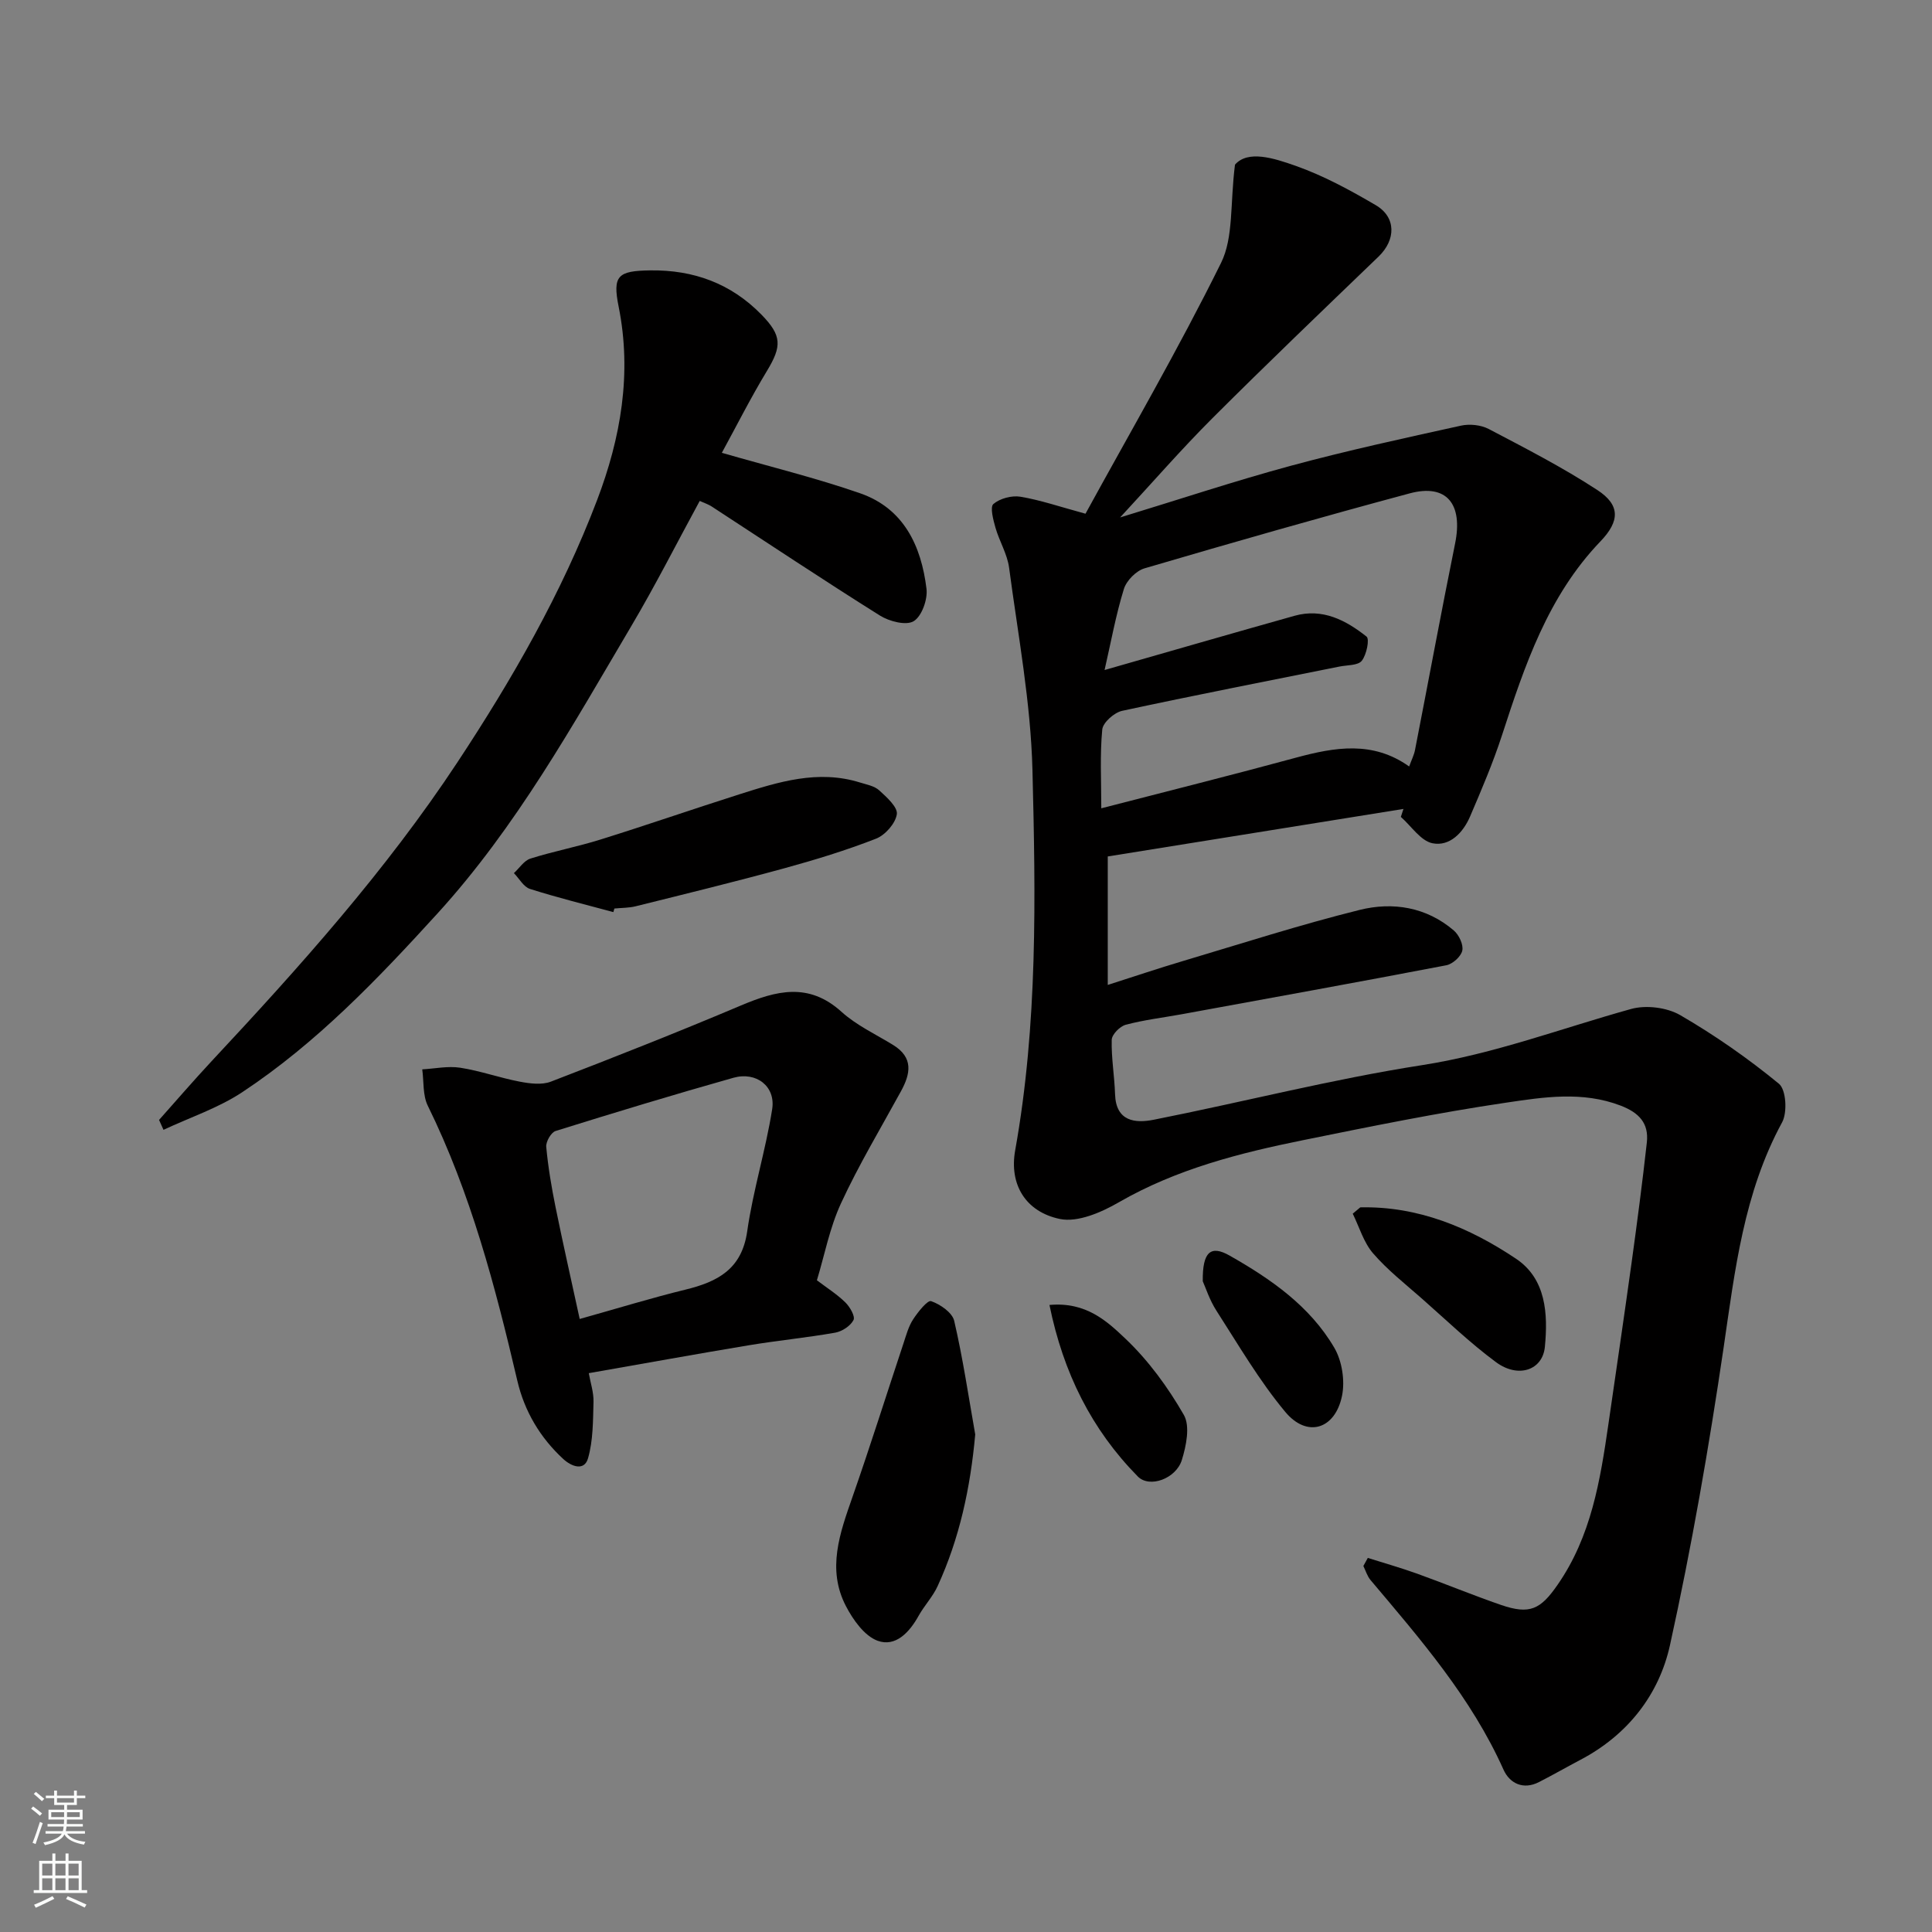 <svg enable-background="new 0 0 400 400" viewBox="0 0 400 400" xmlns="http://www.w3.org/2000/svg"><rect x="0" y="0" width="400" height="400" fill="#808080" stroke="none"/><g fill="#010000"><path d="m283.19 322.55c3.41 1.08 6.85 2.05 10.21 3.26 5.82 2.09 11.53 4.47 17.38 6.48 5.95 2.04 8.17.93 11.71-4.19 6.95-10.02 8.82-21.57 10.51-33.22 1.62-11.17 3.26-22.33 4.81-33.5 1.14-8.27 2.23-16.55 3.15-24.84.44-3.97-1.59-6.16-5.41-7.63-7.95-3.05-15.99-1.76-23.83-.6-14.02 2.07-27.94 4.91-41.84 7.73-13.25 2.68-26.29 6-38.22 12.87-3.63 2.1-8.54 4.24-12.25 3.46-7.01-1.47-10.5-7.07-9.23-14.19 4.68-26.12 4.24-52.45 3.58-78.71-.35-14.02-2.99-27.99-4.84-41.95-.38-2.83-2.02-5.47-2.82-8.27-.46-1.62-1.16-4.27-.43-4.9 1.35-1.15 3.8-1.81 5.6-1.51 4.13.69 8.14 2.07 13.47 3.52 9.15-16.72 19.21-34.02 28.06-51.92 2.62-5.29 1.86-12.25 2.89-20.35 2.68-3.06 7.99-1.37 12.58.25 5.77 2.04 11.27 5.03 16.57 8.14 4.26 2.5 4.17 7.18.58 10.64-11.54 11.11-23.12 22.19-34.45 33.51-6.43 6.43-12.4 13.31-19.06 20.5 12.18-3.71 23.69-7.54 35.39-10.71 11.62-3.14 23.4-5.7 35.16-8.29 1.8-.4 4.14-.16 5.75.68 7.62 4 15.32 7.95 22.51 12.65 4.74 3.1 4.68 6.41.64 10.62-10.89 11.35-15.69 25.71-20.4 40.18-1.86 5.71-4.23 11.26-6.6 16.79-1.43 3.33-4.2 6.25-7.77 5.54-2.45-.49-4.39-3.55-6.56-5.46.18-.55.36-1.1.54-1.65-20.29 3.26-40.58 6.52-61.22 9.84v26.6c5.23-1.67 10.38-3.41 15.6-4.96 12.15-3.62 24.24-7.51 36.54-10.57 6.86-1.71 13.83-.61 19.51 4.26 1.07.92 2.02 2.93 1.75 4.16-.26 1.23-2 2.79-3.31 3.04-18.26 3.5-36.55 6.8-54.84 10.15-3.85.7-7.77 1.16-11.54 2.17-1.2.32-2.86 2.01-2.89 3.11-.1 3.75.57 7.5.69 11.26.18 5.67 4.17 6.05 8.01 5.29 18.53-3.67 36.89-8.4 55.53-11.3 14.96-2.33 28.9-7.63 43.29-11.63 3.08-.86 7.4-.33 10.16 1.26 7.18 4.16 14.05 8.96 20.46 14.22 1.49 1.22 1.77 5.93.66 7.98-7.94 14.6-9.76 30.57-12.11 46.62-3.04 20.65-6.62 41.26-11.11 61.63-2.26 10.26-8.76 18.59-18.5 23.72-2.88 1.52-5.71 3.14-8.6 4.62-3.3 1.7-6.1.25-7.36-2.55-6.66-14.89-17.19-27-27.54-39.27-.68-.81-1-1.93-1.48-2.91.28-.54.6-1.1.92-1.67zm-54.5-183.83c13.71-3.92 26.51-7.63 39.34-11.23 5.78-1.62 10.61.91 14.9 4.31.66.53 0 3.77-.99 5.01-.79.99-3 .87-4.6 1.19-15.01 3.02-30.04 5.94-45.01 9.17-1.64.35-3.98 2.42-4.12 3.87-.5 5.22-.2 10.51-.2 16.31 13.92-3.6 27.16-6.91 40.33-10.49 8.05-2.18 15.9-3.52 23.41 1.83.47-1.31 1.01-2.34 1.22-3.45 2.78-14.23 5.41-28.49 8.29-42.7 1.67-8.21-1.75-12.45-9.41-10.39-18.36 4.93-36.65 10.16-54.89 15.52-1.74.51-3.75 2.55-4.28 4.3-1.66 5.37-2.66 10.95-3.99 16.75z"/><path d="m32.93 231.87c3.6-4.04 7.13-8.14 10.82-12.1 18.29-19.58 36.14-39.51 50.95-61.94 11.35-17.2 21.6-35.03 28.93-54.31 4.88-12.83 7.24-26.18 4.45-40.05-1.29-6.42-.15-7.4 6.55-7.49 8.97-.12 16.71 2.7 23.03 9.17 4.23 4.34 4.24 6.51 1.12 11.66-3.35 5.54-6.27 11.33-9.33 16.94 10.05 2.9 19.48 5.2 28.61 8.37 9.08 3.15 12.68 10.92 13.76 19.78.27 2.2-.97 5.68-2.65 6.71-1.56.95-5.05.05-6.98-1.16-11.74-7.36-23.27-15.05-34.88-22.61-.65-.42-1.42-.67-2.44-1.13-4.75 8.73-9.15 17.43-14.1 25.8-12.21 20.66-23.84 41.66-40.2 59.62-12.38 13.59-25.02 26.8-40.39 36.98-4.98 3.3-10.86 5.24-16.33 7.81-.31-.68-.61-1.37-.92-2.05z"/><path d="m169.13 265.07c2.09 1.58 4.18 2.9 5.9 4.59.94.92 2.07 2.89 1.68 3.64-.63 1.22-2.35 2.35-3.77 2.61-5.95 1.05-11.98 1.63-17.94 2.62-10.78 1.79-21.53 3.75-33.1 5.77.35 1.99 1.03 3.97.98 5.94-.11 3.92-.07 8-1.14 11.7-.77 2.67-3.4 1.71-5.1.15-4.82-4.43-8.06-9.92-9.53-16.22-4.57-19.52-9.64-38.84-18.55-56.96-1.06-2.17-.79-4.99-1.14-7.51 2.63-.15 5.32-.73 7.86-.34 4.15.64 8.16 2.09 12.3 2.88 2.1.4 4.59.73 6.48 0 13.18-5.07 26.32-10.26 39.33-15.76 7.31-3.09 14.03-4.85 20.82 1.29 3.09 2.8 7.06 4.65 10.67 6.86 4.28 2.62 3.66 5.96 1.63 9.65-4.2 7.67-8.72 15.21-12.38 23.13-2.36 5.09-3.42 10.77-5 15.96zm-49.11 8.01c7.86-2.2 14.83-4.35 21.91-6.08 6.65-1.63 11.65-4.22 12.77-12.06 1.21-8.5 3.83-16.8 5.17-25.29.75-4.74-3.29-7.84-8.02-6.51-12.33 3.48-24.59 7.2-36.82 11.02-.93.29-2.03 2.21-1.94 3.27.39 4.2 1.1 8.4 1.94 12.54 1.55 7.61 3.27 15.19 4.99 23.11z"/><path d="m201.91 296.98c-1 11.06-3.24 21.51-7.79 31.42-1 2.19-2.76 4.02-3.94 6.15-1.9 3.42-4.77 6.5-8.48 5.15-2.73-1-5.1-4.35-6.57-7.19-3.97-7.65-1.24-15.12 1.37-22.59 3.69-10.55 7.04-21.22 10.57-31.83.56-1.69 1.03-3.48 1.99-4.94.99-1.52 2.98-4.02 3.72-3.76 1.9.66 4.39 2.37 4.78 4.09 1.8 7.74 2.96 15.64 4.35 23.5z"/><path d="m126.99 188.84c-5.77-1.56-11.58-2.99-17.27-4.8-1.32-.42-2.22-2.15-3.32-3.27 1.13-1.03 2.09-2.59 3.42-3.01 4.78-1.51 9.74-2.45 14.53-3.95 9.61-3 19.12-6.3 28.71-9.35 8.13-2.58 16.3-5.15 24.96-2.46 1.39.43 3.02.72 4.02 1.64 1.55 1.41 3.86 3.49 3.64 4.94-.29 1.91-2.41 4.32-4.31 5.06-6.2 2.42-12.6 4.38-19.03 6.14-10.19 2.79-20.46 5.3-30.71 7.85-1.43.36-2.95.32-4.43.47-.06.26-.13.5-.21.74z"/><path d="m281.63 249.97c11.95-.27 22.58 4.16 32.25 10.64 6.23 4.17 6.63 11.43 5.97 18.24-.47 4.86-5.54 6.56-10.12 3.17-5.4-3.99-10.27-8.69-15.32-13.14-3.46-3.05-7.14-5.93-10.13-9.39-1.95-2.26-2.85-5.44-4.21-8.21.51-.43 1.04-.87 1.56-1.31z"/><path d="m249.02 265.27c-.08-6.16 1.68-7.51 5.53-5.33 8.55 4.85 16.65 10.46 21.71 19.11 1.6 2.74 2.23 6.82 1.59 9.94-1.43 6.97-7.24 8.74-11.74 3.34-5.38-6.45-9.67-13.83-14.24-20.93-1.46-2.26-2.3-4.93-2.85-6.13z"/><path d="m217.28 270.18c7.61-.7 11.97 3.41 15.79 7.04 4.74 4.51 8.76 10.03 12.03 15.72 1.33 2.32.5 6.41-.42 9.36-1.2 3.84-6.68 5.86-9.11 3.39-9.58-9.73-15.43-21.46-18.29-35.51z"/></g><path d="m6.44 374.46.42-.45c.65.47 1.27.95 1.85 1.44l-.45.49c-.65-.56-1.25-1.06-1.82-1.48m.93 7.33-.63-.26c.55-1.36 1.05-2.8 1.52-4.33.19.1.38.19.59.27-.46 1.29-.95 2.73-1.48 4.32m-.38-10.38.44-.42c.43.34 1.01.82 1.74 1.44l-.49.49c-.53-.51-1.09-1.01-1.69-1.51m2.5.35h1.72v-1.04h.59v1.04h3.52v-1.04h.59v1.04h1.75v.53h-1.75v1.42h-2.03v.97h3.22v2.03h-3.24c0 .35-.01.66-.03.93h3.32v.53h-3.37c-.03.27-.08.58-.15.94h3.96v.53h-3.71c.67.92 1.93 1.48 3.79 1.68-.13.24-.23.44-.29.59-2.13-.38-3.48-1.08-4.04-2.12-.43.97-1.77 1.72-4.03 2.23-.09-.19-.2-.37-.33-.55 2.1-.42 3.37-1.03 3.81-1.83h-3.36v-.53h3.58c.08-.29.13-.61.16-.94h-3.33v-.53h3.39c.02-.27.04-.58.04-.93h-3.23v-2.03h3.25v-.97h-2.07v-1.42h-1.73zm1.12 3.44v1h2.65c.01-.3.02-.44.01-.4v-.25-.35zm1.19-2h3.52v-.91h-3.52zm4.71 2h-2.63v.59c0 .15-.01.28-.01.4h2.64z" fill="#fafbfa"/><path d="m13.56 383.74h.63v1.52h2.72v6.07h1.13v.6h-11.06v-.6h1.13v-6.07h2.73v-1.52h.63v1.52h2.1v-1.52zm-2.69 8.83.38.56c-1.24.63-2.53 1.25-3.85 1.85-.1-.21-.21-.42-.34-.63 1.36-.55 2.63-1.15 3.81-1.78m-2.13-4.27h2.1v-2.45h-2.1zm0 3.04h2.1v-2.46h-2.1zm2.72-3.04h2.1v-2.45h-2.1zm0 3.04h2.1v-2.46h-2.1zm6.07 3.6c-1.41-.71-2.7-1.3-3.86-1.78l.35-.56c1.45.62 2.75 1.19 3.88 1.72zm-1.25-9.09h-2.1v2.45h2.1zm-2.09 5.49h2.1v-2.46h-2.1z" fill="#fafbfa"/></svg>